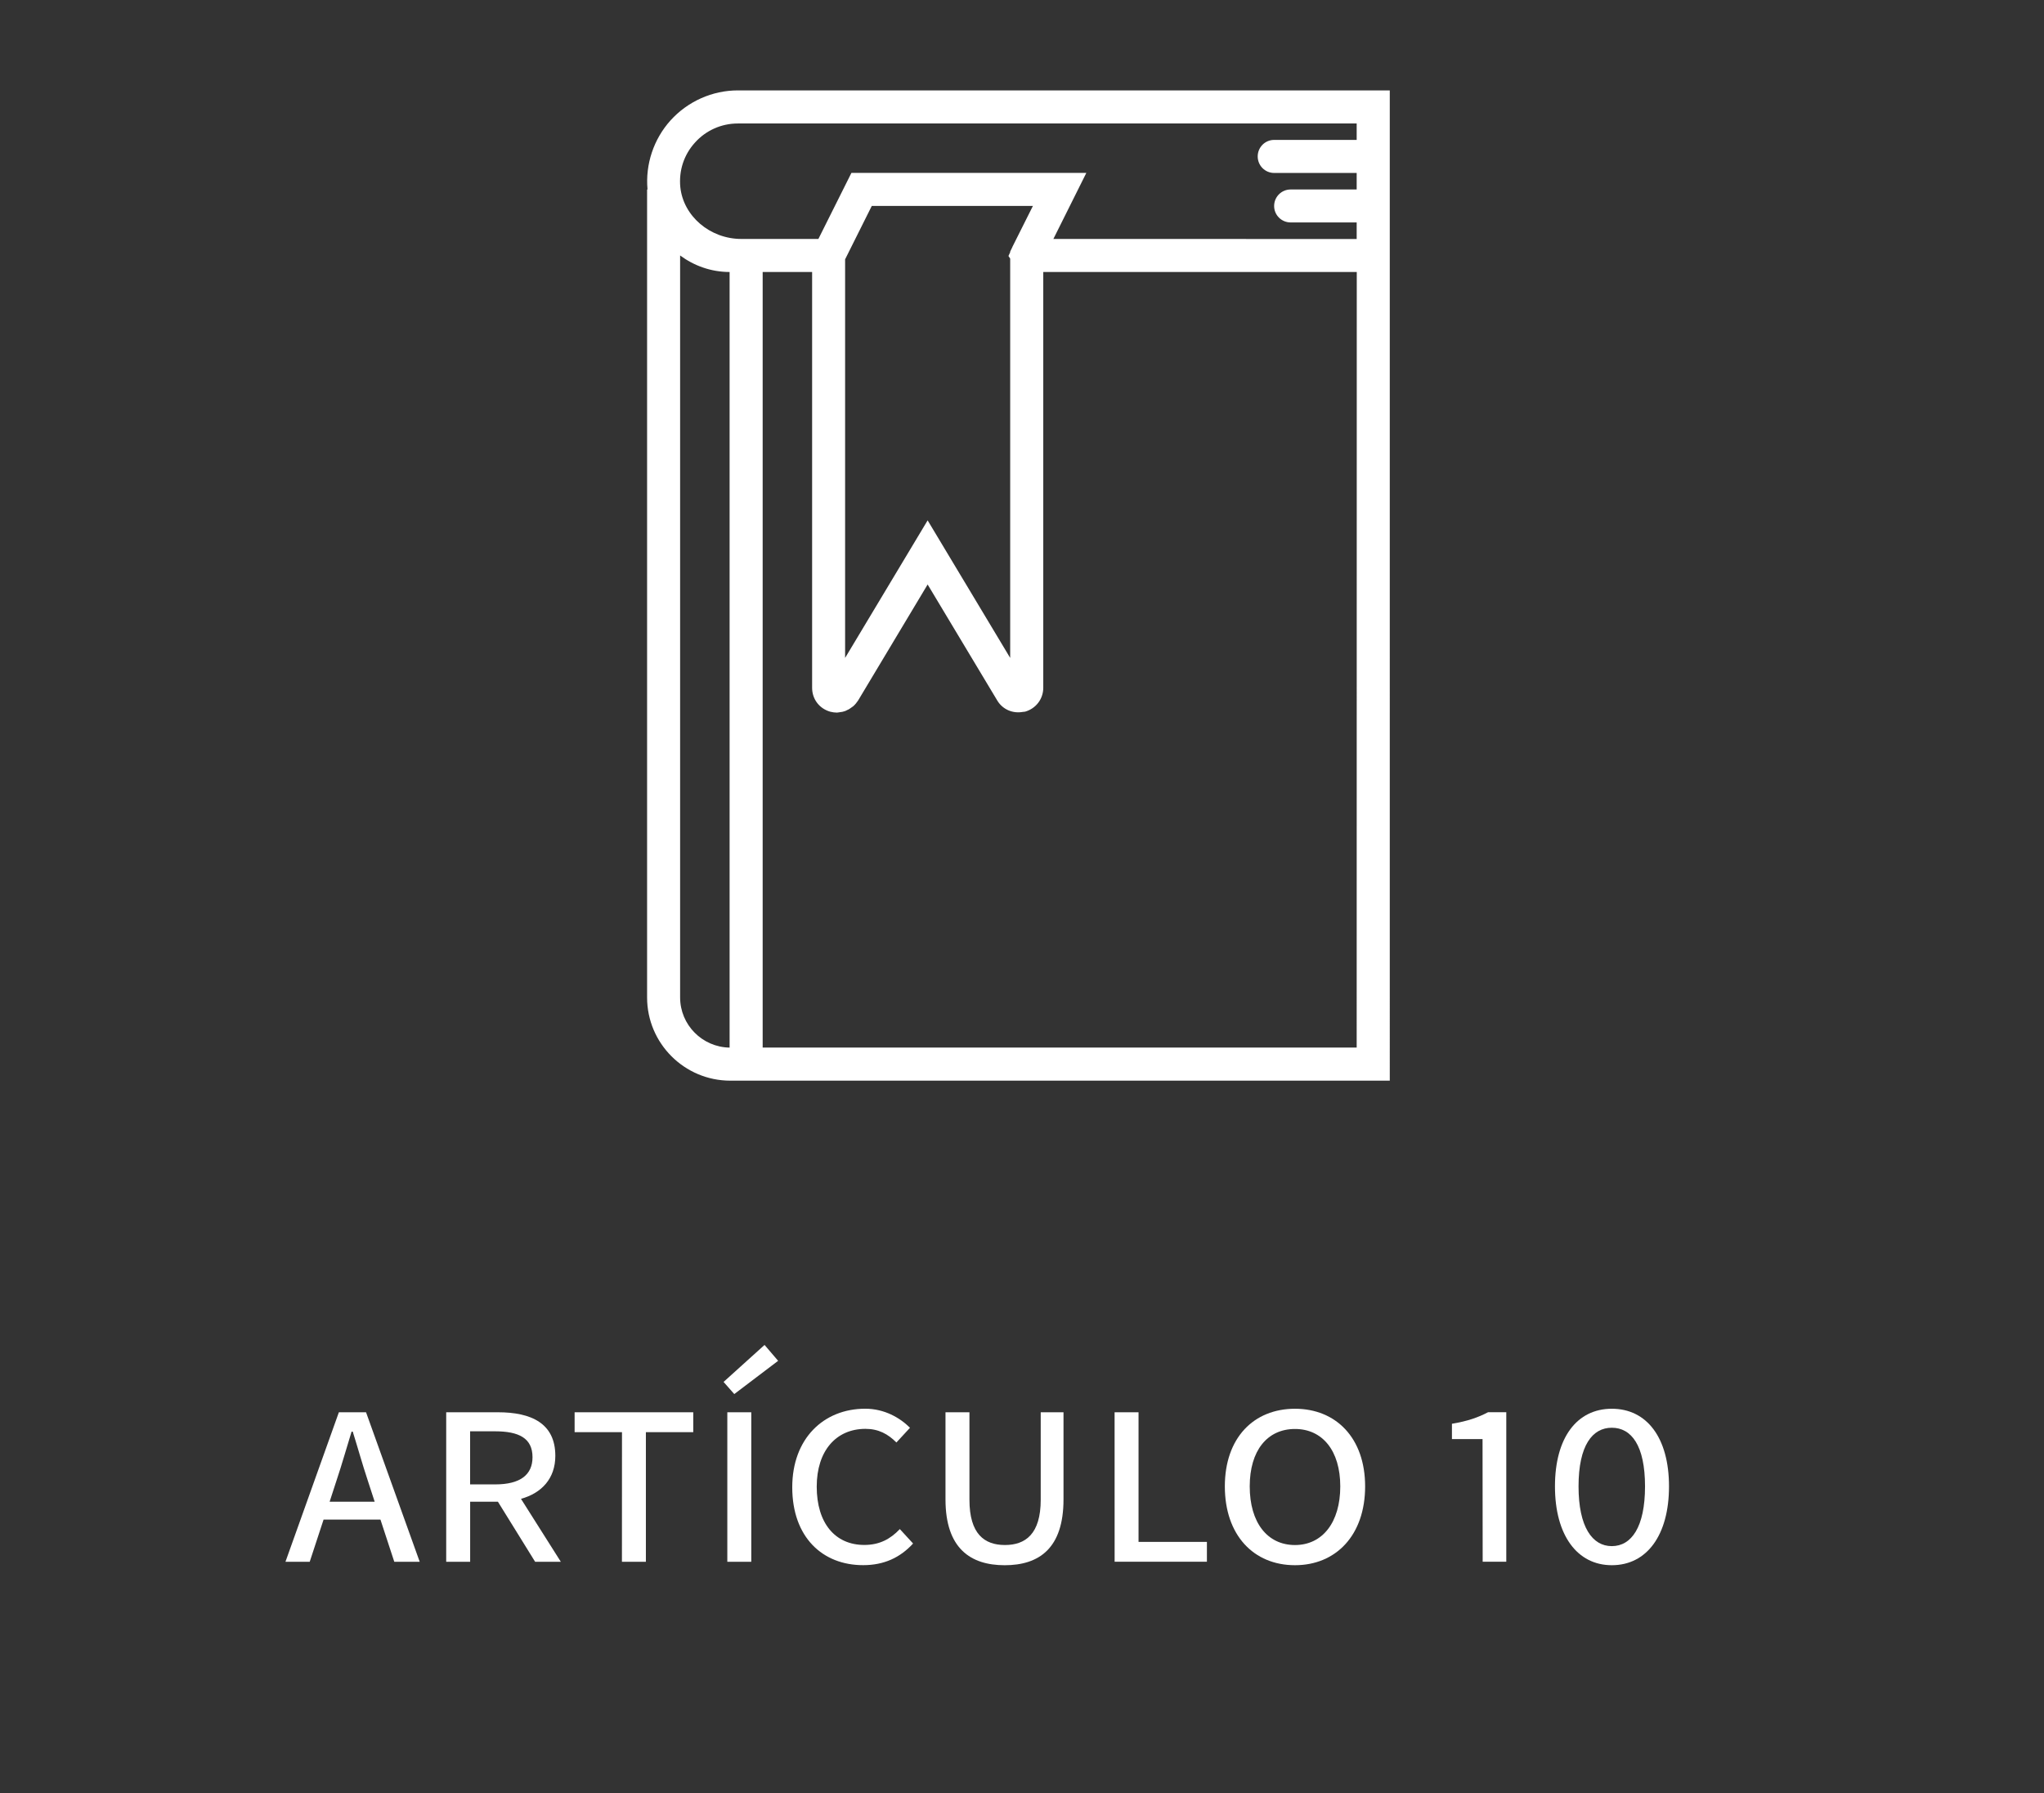 <?xml version="1.0" encoding="utf-8"?>
<!-- Generator: Adobe Illustrator 16.0.0, SVG Export Plug-In . SVG Version: 6.00 Build 0)  -->
<!DOCTYPE svg PUBLIC "-//W3C//DTD SVG 1.1//EN" "http://www.w3.org/Graphics/SVG/1.1/DTD/svg11.dtd">
<svg version="1.1" id="Layer_1" xmlns="http://www.w3.org/2000/svg" xmlns:xlink="http://www.w3.org/1999/xlink" x="0px" y="0px"
	 width="114px" height="100px" viewBox="0 0 114 100" enable-background="new 0 0 114 100" xml:space="preserve">
<rect x="0" y="0" width="114" height="100" fill="#333333" stroke="none"/>
<g>
	<g>
		<g>
			<path fill="#FFFFFF" d="M41.149,5.042c-1.42,0-2.789,0.61-3.752,1.673c-0.942,1.047-1.41,2.45-1.283,3.852H36.09V55.63
				c0,2.562,2.082,4.642,4.644,4.642h36.778V5.042H41.149z M37.932,55.629V14.248c0.771,0.572,1.727,0.922,2.76,0.922v43.258
				C39.164,58.402,37.932,57.158,37.932,55.629L37.932,55.629z M75.666,58.427h-33.13V15.169h2.758v23.192
				c0,0.634,0.405,1.161,1.012,1.333c0.125,0.031,0.253,0.05,0.38,0.05c0.012,0,0.024-0.007,0.039-0.007
				c0.038,0,0.081-0.012,0.12-0.017c0.095-0.008,0.187-0.026,0.275-0.059c0.045-0.016,0.084-0.032,0.122-0.057
				c0.093-0.035,0.169-0.085,0.244-0.144c0.037-0.025,0.067-0.044,0.101-0.072c0.104-0.093,0.192-0.197,0.271-0.318l3.879-6.472
				l3.884,6.472c0.299,0.499,0.862,0.736,1.424,0.635c0.047-0.011,0.086-0.004,0.127-0.014c0.604-0.172,1.014-0.707,1.014-1.333
				v-23.19h17.485L75.666,58.427L75.666,58.427z M56.464,13.77v0.008l-0.123,0.252v0.036l-0.096,0.211l0.096,0.146v22.271
				l-4.604-7.672l-4.603,7.672v-22.23l1.488-2.979h8.987L56.464,13.77z M58.75,13.327l1.838-3.684H47.486l-1.842,3.684h-4.298
				c-1.743,0-3.235-1.27-3.403-2.893c-0.088-0.916,0.199-1.802,0.819-2.483c0.609-0.68,1.479-1.064,2.386-1.064h34.518v0.916h-4.604
				c-0.508,0-0.916,0.414-0.916,0.921c0,0.509,0.408,0.922,0.916,0.922h4.604v0.922h-3.684c-0.506,0-0.92,0.409-0.92,0.921
				c0,0.509,0.414,0.917,0.92,0.917h3.684v0.924L58.75,13.327L58.75,13.327z"/>
		</g>
	</g>
	<g>
		<g>
			<path fill="#FFFFFF" d="M18.9,78.766h1.515l2.993,8.338H21.99l-0.771-2.351h-3.173l-0.772,2.351h-1.353L18.9,78.766z
				 M18.384,83.756h2.513l-0.388-1.191c-0.305-0.916-0.547-1.803-0.836-2.72h-0.064c-0.291,0.935-0.53,1.804-0.838,2.72
				L18.384,83.756z"/>
			<path fill="#FFFFFF" d="M24.886,78.766h2.884c1.851,0,3.202,0.61,3.202,2.43c0,1.261-0.758,2.078-1.915,2.398l2.221,3.51h-1.433
				l-2.075-3.349h-1.548v3.349h-1.336V78.766L24.886,78.766z M27.623,82.789c1.385,0,2.077-0.531,2.077-1.516
				c0-1.063-0.758-1.445-2.094-1.445H26.22v2.961H27.623z"/>
			<path fill="#FFFFFF" d="M34.69,79.877h-2.642v-1.111h6.617v1.111h-2.642v7.229h-1.336L34.69,79.877L34.69,79.877z"/>
			<path fill="#FFFFFF" d="M40.356,77.074l2.285-2.063l0.758,0.886l-2.446,1.854L40.356,77.074z M40.565,78.766h1.336v8.338h-1.336
				V78.766z"/>
			<path fill="#FFFFFF" d="M44.186,82.951c0-2.725,1.754-4.383,4.071-4.383c1.063,0,1.933,0.5,2.496,1.063l-0.758,0.82
				c-0.468-0.471-0.998-0.76-1.724-0.76c-1.642,0-2.72,1.227-2.72,3.223c0,2.025,1.015,3.252,2.656,3.252
				c0.836,0,1.446-0.321,1.979-0.885l0.739,0.805c-0.723,0.789-1.625,1.207-2.782,1.207C45.875,87.297,44.186,85.734,44.186,82.951z
				"/>
			<path fill="#FFFFFF" d="M52.733,83.627v-4.861h1.336v4.879c0,1.914,0.838,2.525,1.979,2.525c1.143,0,1.996-0.611,1.996-2.525
				v-4.879h1.271v4.861c0,2.734-1.369,3.67-3.281,3.67C54.132,87.297,52.733,86.361,52.733,83.627z"/>
			<path fill="#FFFFFF" d="M62.164,78.766H63.5v7.229h3.813v1.106h-5.147L62.164,78.766L62.164,78.766z"/>
			<path fill="#FFFFFF" d="M68.313,82.9c0-2.705,1.608-4.33,3.912-4.33c2.284,0,3.912,1.625,3.912,4.33
				c0,2.724-1.628,4.396-3.912,4.396C69.921,87.297,68.313,85.623,68.313,82.9z M74.751,82.9c0-1.995-0.998-3.202-2.524-3.202
				c-1.55,0-2.526,1.207-2.526,3.202c0,2.015,0.979,3.271,2.526,3.271C73.753,86.17,74.751,84.914,74.751,82.9z"/>
			<path fill="#FFFFFF" d="M82.686,80.262h-1.707v-0.854c0.869-0.146,1.465-0.354,2.017-0.646h1.014v8.34h-1.317L82.686,80.262
				L82.686,80.262z"/>
			<path fill="#FFFFFF" d="M86.725,82.9c0-2.721,1.225-4.33,3.172-4.33c1.946,0,3.188,1.609,3.188,4.33
				c0,2.724-1.239,4.396-3.188,4.396C87.964,87.297,86.725,85.623,86.725,82.9z M91.748,82.9c0-2.282-0.76-3.271-1.854-3.271
				c-1.078,0-1.854,0.979-1.854,3.271c0,2.271,0.771,3.332,1.854,3.332C90.99,86.232,91.748,85.172,91.748,82.9z"/>
		</g>
	</g>
</g>
</svg>
